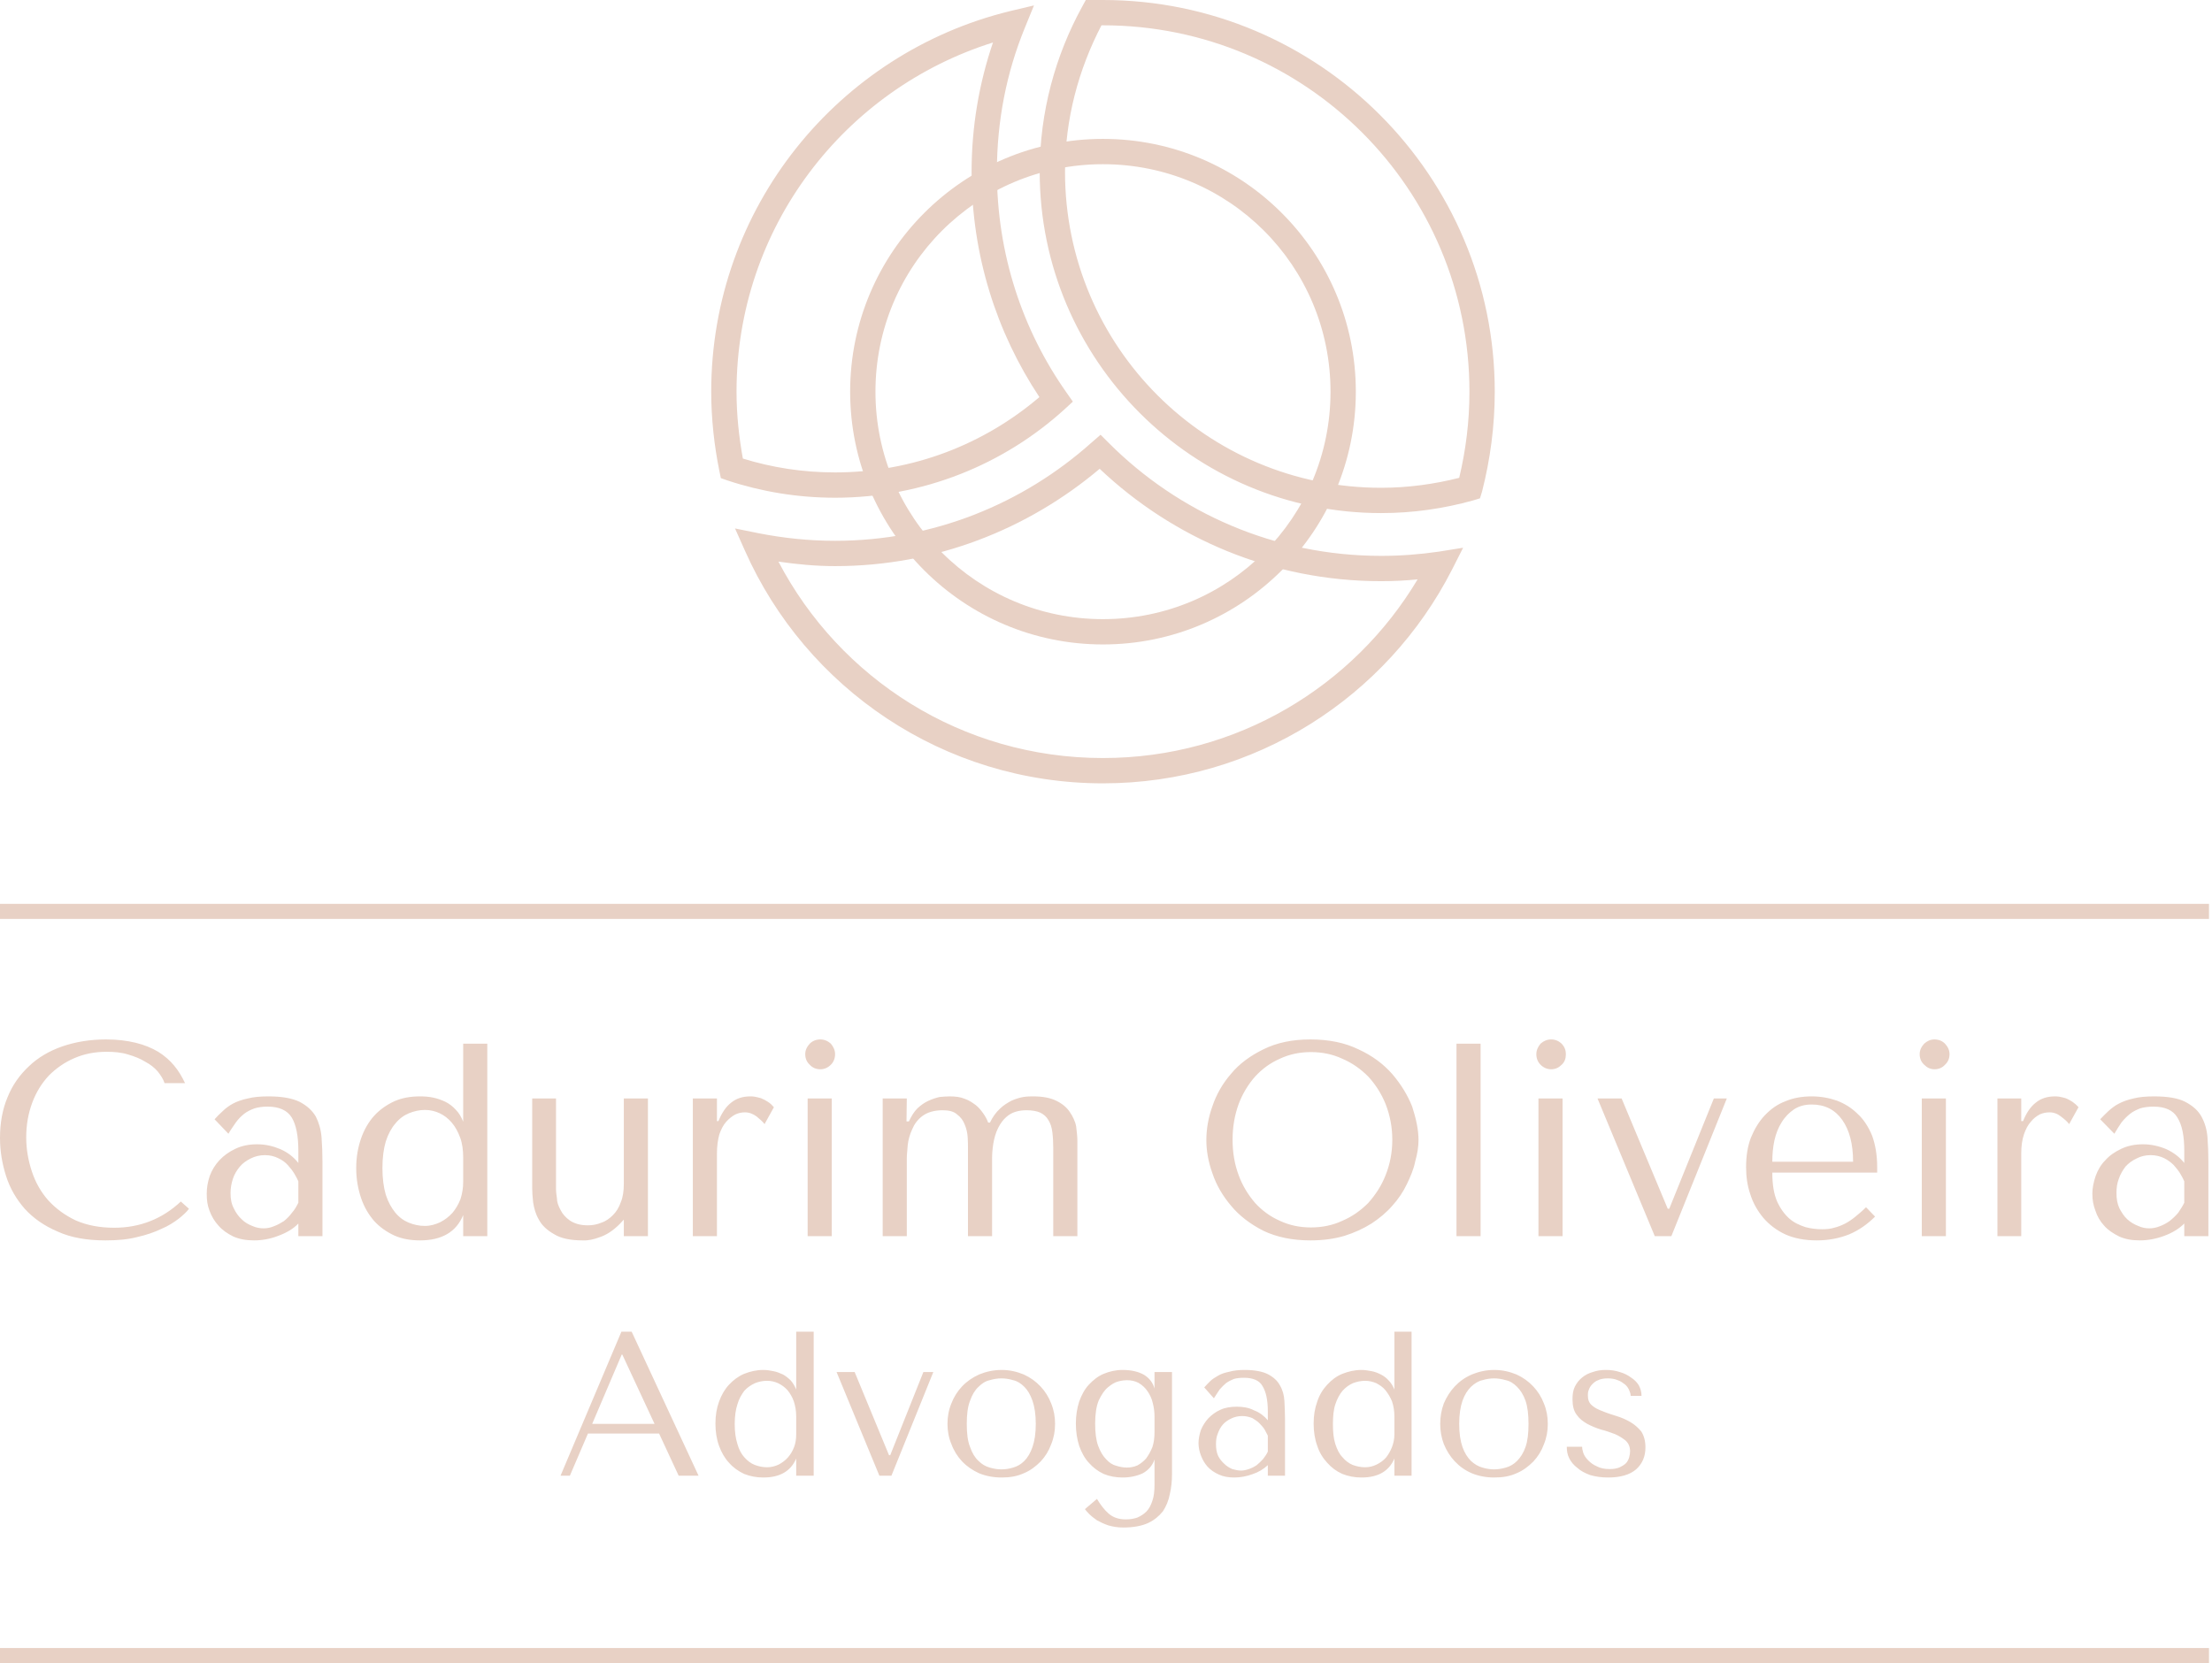 <?xml version="1.0" encoding="UTF-8" standalone="no"?> <svg xmlns="http://www.w3.org/2000/svg" xmlns:xlink="http://www.w3.org/1999/xlink" viewBox="0 0 734 552" style="background-color:#ffffff00" version="1.1" xml:space="preserve" x="0px" y="0px" width="100%" height="100%"> <g id="Layer_1_1"> <path d="M 57.7 428.2 L 57.7 428.2 Z" fill="#e8d1c5"></path> <path d="M 360.3 0 L 359.1 2.2 C 350.2 18.4 345 37.2 345 57 C 345 119.5 395.8 170.3 458.3 170.3 C 468.9 170.3 479.1 168.8 488.8 166.1 L 491.1 165.4 L 491.8 163.1 C 494.5 152.5 496 141.4 496 130 C 496 58.3 437.7 0 366 0 L 360.3 0 ZM 343.1 1.8 L 335.1 3.7 C 278.2 17.6 236 68.9 236 130 C 236 139 237 147.9 238.7 156.3 L 239.2 158.7 L 241.5 159.5 C 252.7 163.2 264.7 165.2 277.1 165.2 C 306.4 165.2 333.2 154.1 353.3 135.8 L 356 133.3 L 353.9 130.3 C 339.3 109.6 330.8 84.3 330.8 57 C 330.8 40.1 334 24.1 340 9.4 L 343.1 1.8 ZM 365.5 8.4 L 366 8.4 C 433.2 8.4 487.6 62.8 487.6 130 C 487.6 139.9 486.4 149.4 484.2 158.6 C 475.9 160.7 467.2 161.9 458.3 161.9 C 400.3 161.9 353.4 115 353.4 57 C 353.4 39.5 357.9 23 365.5 8.4 L 365.5 8.4 ZM 329.5 14.1 C 324.9 27.6 322.4 42 322.4 57 C 322.4 84.7 330.7 110.4 344.9 131.8 C 326.6 147.4 303 156.8 277.1 156.8 C 266.4 156.8 256.2 155.2 246.5 152.2 C 245.2 145 244.4 137.6 244.4 130 C 244.4 75.5 280.2 29.6 329.5 14.1 L 329.5 14.1 ZM 365.2 144.3 L 362.2 146.9 C 339.6 167.1 309.8 179.5 277.1 179.5 C 268.4 179.5 260 178.6 251.8 177 L 243.9 175.4 L 247.2 182.8 C 267.4 228.3 313 260 366 260 C 416.5 260 460.3 231.2 481.8 189.1 L 485.5 181.8 L 477.4 183.1 C 471.2 184 464.8 184.5 458.3 184.5 C 423 184.5 391.1 170.2 368 147.1 L 365.2 144.3 ZM 364.9 155.6 C 389.3 178.7 422.1 192.9 458.3 192.9 C 462.4 192.9 466.4 192.7 470.4 192.3 C 449.2 227.8 410.4 251.6 366 251.6 C 319.1 251.6 278.6 225.2 258.3 186.4 C 264.4 187.3 270.7 187.9 277.1 187.9 C 310.6 187.9 341.2 175.6 364.9 155.6 L 364.9 155.6 ZM 364.9 155.6 L 364.9 155.6 Z" fill="#e8d1c5"></path> <path d="M 366 46.1 C 319.7 46.1 282.1 83.7 282.1 130 C 282.1 176.3 319.7 213.9 366 213.9 C 412.3 213.9 449.9 176.3 449.9 130 C 449.9 83.7 412.3 46.1 366 46.1 L 366 46.1 ZM 366 54.5 C 407.8 54.5 441.5 88.2 441.5 130 C 441.5 171.8 407.8 205.5 366 205.5 C 324.2 205.5 290.5 171.8 290.5 130 C 290.5 88.2 324.2 54.5 366 54.5 L 366 54.5 ZM 366 54.5 L 366 54.5 Z" fill="#e8d1c5"></path> <path d="M 724.8 399.2 C 724.2 400.4 723.5 401.5 722.8 402.5 C 721.9 403.6 720.9 404.5 719.9 405.3 C 718.9 406 717.8 406.6 716.7 407 C 715.5 407.5 714.3 407.7 713.2 407.7 C 712 407.7 710.8 407.5 709.5 406.9 C 708.2 406.4 707 405.7 705.9 404.7 C 704.8 403.7 704 402.4 703.3 401.1 C 702.6 399.6 702.3 398 702.3 396 C 702.3 394.3 702.5 392.7 703.1 391.2 C 703.6 389.7 704.4 388.4 705.3 387.2 C 706.3 386.1 707.5 385.2 709 384.5 C 710.3 383.8 711.9 383.4 713.7 383.4 C 715.3 383.4 716.9 383.8 718.1 384.4 C 719.3 385 720.4 385.8 721.3 386.7 C 722.2 387.7 722.9 388.6 723.5 389.6 C 724.1 390.6 724.5 391.4 724.8 392.1 L 724.8 399.2 ZM 707.9 364.6 C 706.1 365 704.4 365.6 703.1 366.3 C 701.7 367 700.6 367.9 699.6 368.8 C 698.7 369.7 697.7 370.6 696.9 371.5 L 701.6 376.3 C 702.4 374.9 703.2 373.7 704 372.5 C 704.9 371.4 705.8 370.5 706.8 369.7 C 707.8 368.9 708.9 368.4 710.1 367.9 C 711.4 367.5 712.9 367.3 714.6 367.3 C 718.4 367.3 721.1 368.5 722.5 370.9 C 724.1 373.4 724.8 377.1 724.8 382 L 724.8 386 C 723.2 384 721.2 382.5 718.8 381.4 C 716.4 380.4 713.8 379.8 711.1 379.8 C 708.4 379.8 706 380.3 703.9 381.3 C 701.8 382.3 700 383.5 698.6 385.1 C 697.1 386.6 696.1 388.4 695.4 390.3 C 694.7 392.4 694.3 394.3 694.3 396.2 C 694.3 398.2 694.6 400 695.3 401.8 C 695.9 403.7 696.9 405.4 698.2 406.8 C 699.5 408.3 701.2 409.4 703.2 410.4 C 705.2 411.3 707.4 411.7 710.1 411.7 C 712.7 411.7 715.4 411.2 718.1 410.2 C 720.8 409.2 723 407.9 724.8 406.1 L 724.8 410.3 L 732.8 410.3 L 732.8 385.5 C 732.8 382.8 732.7 380.1 732.5 377.5 C 732.3 374.9 731.6 372.6 730.5 370.6 C 729.4 368.6 727.6 367 725.1 365.7 C 722.8 364.5 719.3 363.9 714.8 363.9 C 712.2 363.9 709.8 364.1 707.9 364.6 L 707.9 364.6 ZM 670.7 364.6 L 670.7 372.1 L 671.3 372.1 C 672.4 369.4 673.8 367.3 675.5 366 C 677.2 364.6 679.3 363.9 681.9 363.9 C 682.2 363.9 682.6 363.9 683.3 364 C 683.9 364.1 684.7 364.3 685.4 364.5 C 686.2 364.8 686.9 365.2 687.7 365.7 C 688.4 366.2 689.1 366.8 689.7 367.5 L 686.6 373.1 C 686 372.3 685.1 371.5 683.9 370.6 C 682.8 369.7 681.5 369.2 680.1 369.2 C 679 369.2 677.9 369.4 676.8 369.9 C 675.7 370.5 674.7 371.3 673.9 372.3 C 672.9 373.4 672.2 374.8 671.6 376.5 C 671 378.3 670.7 380.4 670.7 382.9 L 670.7 410.3 L 662.8 410.3 L 662.8 364.6 L 670.7 364.6 ZM 638.5 346.4 C 639.5 345.5 640.6 345 641.9 345 C 643.3 345 644.5 345.5 645.4 346.4 C 646.4 347.5 646.9 348.6 646.9 349.9 C 646.9 351.3 646.4 352.5 645.4 353.4 C 644.5 354.4 643.3 354.9 641.9 354.9 C 640.6 354.9 639.5 354.4 638.5 353.4 C 637.5 352.5 637 351.3 637 349.9 C 637 348.6 637.5 347.5 638.5 346.4 L 638.5 346.4 ZM 645.7 364.6 L 645.7 410.3 L 637.7 410.3 L 637.7 364.6 L 645.7 364.6 ZM 614.9 385.6 C 614.9 379.7 613.7 375.1 611.3 371.7 C 608.9 368.3 605.5 366.6 601.2 366.6 C 598.9 366.6 597 367.1 595.3 368.2 C 593.7 369.3 592.3 370.7 591.2 372.5 C 590.1 374.2 589.3 376.3 588.8 378.5 C 588.3 380.8 588.1 383.2 588.1 385.6 L 614.9 385.6 ZM 588.1 389.2 C 588.1 393.1 588.6 396.3 589.7 398.8 C 590.8 401.2 592.2 403.1 593.8 404.5 C 595.4 405.9 597.3 406.7 599.1 407.3 C 601 407.8 602.8 408 604.6 408 C 606 408 607.4 407.9 608.6 407.5 C 609.9 407.2 611.1 406.7 612.3 406.1 C 613.4 405.5 614.5 404.8 615.7 403.8 C 616.8 402.9 618 401.9 619.2 400.7 L 622.2 403.8 C 619.7 406.3 616.9 408.3 613.6 409.7 C 610.3 411 606.8 411.7 602.8 411.7 C 598.8 411.7 595.3 411 592.4 409.7 C 589.4 408.3 587 406.4 585.1 404.2 C 583.2 401.9 581.7 399.3 580.8 396.4 C 579.8 393.5 579.4 390.5 579.4 387.4 C 579.4 383.7 579.9 380.5 581 377.6 C 582.2 374.7 583.7 372.2 585.6 370.2 C 587.6 368.1 589.8 366.5 592.5 365.5 C 595.1 364.4 598 363.9 601.2 363.9 C 604.1 363.9 606.9 364.4 609.5 365.3 C 612.1 366.3 614.4 367.7 616.4 369.7 C 618.4 371.5 620 374 621.2 376.9 C 622.3 379.9 622.9 383.4 622.9 387.4 L 622.9 389.2 L 588.1 389.2 ZM 538.1 364.6 L 553.4 401.2 L 553.9 401.2 L 568.7 364.6 L 573 364.6 L 554.6 410.3 L 549.1 410.3 L 530.1 364.6 L 538.1 364.6 ZM 511.2 346.4 C 512.2 345.5 513.4 345 514.7 345 C 516.1 345 517.2 345.5 518.2 346.4 C 519.2 347.5 519.6 348.6 519.6 349.9 C 519.6 351.3 519.2 352.5 518.2 353.4 C 517.2 354.4 516.1 354.9 514.7 354.9 C 513.4 354.9 512.2 354.4 511.2 353.4 C 510.3 352.5 509.8 351.3 509.8 349.9 C 509.8 348.6 510.3 347.5 511.2 346.4 L 511.2 346.4 ZM 518.5 364.6 L 518.5 410.3 L 510.5 410.3 L 510.5 364.6 L 518.5 364.6 ZM 491.3 410.3 L 483.3 410.3 L 483.3 346.4 L 491.3 346.4 L 491.3 410.3 ZM 411 390 C 412.3 393.6 414.2 396.6 416.5 399.3 C 418.8 401.8 421.5 403.8 424.7 405.2 C 427.9 406.7 431.3 407.4 435 407.4 C 438.7 407.4 442.2 406.7 445.4 405.2 C 448.7 403.8 451.5 401.8 454 399.3 C 456.4 396.6 458.4 393.6 459.8 390 C 461.2 386.5 462 382.6 462 378.3 C 462 374 461.2 370.1 459.8 366.5 C 458.4 363 456.4 359.9 454 357.3 C 451.5 354.8 448.7 352.8 445.4 351.4 C 442.2 349.9 438.7 349.2 435 349.2 C 431.3 349.2 427.9 349.9 424.7 351.4 C 421.5 352.8 418.8 354.8 416.5 357.3 C 414.2 359.9 412.3 363 411 366.5 C 409.7 370.1 409 374 409 378.3 C 409 382.6 409.7 386.5 411 390 L 411 390 ZM 402.3 367.2 C 403.6 363.3 405.7 359.6 408.5 356.4 C 411.2 353.1 414.9 350.4 419.2 348.3 C 423.6 346.1 428.8 345 434.8 345 C 441 345 446.3 346.1 450.8 348.3 C 455.4 350.4 459.1 353.2 462 356.5 C 464.9 359.9 467.1 363.5 468.6 367.3 C 469.9 371.3 470.7 375 470.7 378.4 C 470.7 380.6 470.3 383.1 469.6 385.5 C 469.1 388.1 468 390.6 466.8 393.1 C 465.6 395.6 464 398 462 400.2 C 460.1 402.4 457.7 404.4 455.1 406.1 C 452.4 407.8 449.3 409.2 446.1 410.2 C 442.7 411.2 439 411.7 434.8 411.7 C 428.8 411.7 423.6 410.6 419.2 408.5 C 414.9 406.3 411.2 403.5 408.5 400.2 C 405.7 396.9 403.6 393.3 402.3 389.4 C 400.9 385.5 400.3 381.8 400.3 378.4 C 400.3 374.9 400.9 371.1 402.3 367.2 L 402.3 367.2 ZM 292.9 410.3 L 292.9 364.6 L 300.9 364.6 L 300.8 372.2 L 301.6 372.2 C 302.4 370.5 303.3 369 304.4 367.9 C 305.6 366.8 306.7 366 308 365.4 C 309.3 364.8 310.5 364.4 311.8 364.1 C 313 364 314.1 363.9 315.1 363.9 C 317 363.9 318.7 364.1 320.1 364.7 C 321.6 365.2 322.7 366 323.8 366.8 C 324.8 367.6 325.6 368.6 326.3 369.6 C 327 370.6 327.5 371.5 327.9 372.6 L 328.5 372.6 C 329.4 370.7 330.5 369.2 331.8 368 C 333 366.8 334.4 366 335.7 365.3 C 337.1 364.7 338.4 364.3 339.6 364.1 C 340.9 363.9 342 363.9 342.8 363.9 C 346.1 363.9 348.6 364.4 350.6 365.4 C 352.6 366.4 354 367.6 355 369.1 C 356 370.6 356.8 372.2 357.1 373.9 C 357.3 375.6 357.5 377.2 357.5 378.6 L 357.5 410.3 L 349.5 410.3 L 349.5 381.2 C 349.5 379.2 349.4 377.4 349.2 375.8 C 349 374.2 348.6 372.9 347.9 371.8 C 347.3 370.7 346.4 369.9 345.2 369.3 C 344.1 368.8 342.5 368.5 340.7 368.5 C 338.1 368.5 336.1 369.1 334.6 370.2 C 333 371.4 332 372.8 331.2 374.4 C 330.4 376 329.9 377.8 329.6 379.6 C 329.3 381.5 329.2 383.1 329.2 384.4 L 329.2 410.3 L 321.2 410.3 L 321.2 381.2 C 321.2 380.1 321.2 378.9 321.1 377.4 C 321 376 320.7 374.6 320.1 373.2 C 319.6 371.9 318.8 370.8 317.6 369.9 C 316.5 368.9 314.9 368.5 312.8 368.5 C 310 368.5 307.7 369.2 306.1 370.4 C 304.5 371.6 303.4 373.1 302.7 374.8 C 301.9 376.5 301.4 378.3 301.2 380.1 C 301.1 381.8 300.9 383.3 300.9 384.4 L 300.9 410.3 L 292.9 410.3 ZM 268.7 346.4 C 269.6 345.5 270.8 345 272.2 345 C 273.5 345 274.7 345.5 275.7 346.4 C 276.6 347.5 277.1 348.6 277.1 349.9 C 277.1 351.3 276.6 352.5 275.7 353.4 C 274.7 354.4 273.5 354.9 272.2 354.9 C 270.8 354.9 269.6 354.4 268.7 353.4 C 267.7 352.5 267.2 351.3 267.2 349.9 C 267.2 348.6 267.7 347.5 268.7 346.4 L 268.7 346.4 ZM 276 364.6 L 276 410.3 L 268 410.3 L 268 364.6 L 276 364.6 ZM 237.9 364.6 L 237.9 372.1 L 238.4 372.1 C 239.5 369.4 240.9 367.3 242.6 366 C 244.3 364.6 246.4 363.9 249 363.9 C 249.3 363.9 249.8 363.9 250.4 364 C 251.1 364.1 251.7 364.3 252.5 364.5 C 253.3 364.8 254 365.2 254.8 365.7 C 255.6 366.2 256.2 366.8 256.8 367.5 L 253.7 373.1 C 253.1 372.3 252.2 371.5 251.1 370.6 C 249.9 369.7 248.6 369.2 247.2 369.2 C 246.1 369.2 245.1 369.4 244 369.9 C 242.9 370.5 241.9 371.3 241 372.3 C 240 373.4 239.3 374.8 238.7 376.5 C 238.2 378.3 237.9 380.4 237.9 382.9 L 237.9 410.3 L 229.9 410.3 L 229.9 364.6 L 237.9 364.6 ZM 184.5 364.6 L 184.5 394.8 C 184.5 395.3 184.6 396.4 184.8 397.7 C 184.8 399 185.3 400.3 186 401.6 C 186.7 403 187.7 404.1 189.1 405.1 C 190.6 406.1 192.5 406.7 195.1 406.7 C 196.7 406.7 198.2 406.4 199.6 405.8 C 201.1 405.3 202.3 404.4 203.4 403.3 C 204.5 402.2 205.4 400.8 206 399 C 206.7 397.4 207 395.3 207 392.9 L 207 364.6 L 215 364.6 L 215 410.3 L 207 410.3 L 207 404.8 L 205.6 406.3 C 203.4 408.5 201.2 409.9 199.1 410.6 C 197 411.4 195.1 411.8 193.3 411.7 C 189.2 411.7 186 411 183.8 409.6 C 181.5 408.3 179.8 406.7 178.8 404.8 C 177.7 402.9 177.2 401 176.9 399 C 176.7 397.2 176.6 395.6 176.6 394.5 L 176.6 364.6 L 184.5 364.6 ZM 153.7 384.2 C 153.7 381.8 153.4 379.5 152.7 377.6 C 152 375.7 151.1 374 149.9 372.6 C 148.8 371.3 147.4 370.2 145.9 369.5 C 144.4 368.8 142.8 368.4 141 368.4 C 139.2 368.4 137.4 368.8 135.7 369.5 C 134 370.2 132.5 371.3 131.2 372.9 C 129.9 374.4 128.8 376.4 128 378.9 C 127.3 381.3 126.9 384.2 126.9 387.7 C 126.9 391.1 127.3 394.1 128 396.5 C 128.8 399 129.9 400.9 131.1 402.4 C 132.4 404 133.9 405.1 135.6 405.8 C 137.3 406.5 139.1 406.9 141 406.9 C 142.8 406.9 144.5 406.4 146 405.7 C 147.6 404.9 148.9 403.9 150.1 402.6 C 151.2 401.3 152.1 399.8 152.8 398 C 153.4 396.1 153.7 394.3 153.7 392.2 L 153.7 384.2 ZM 161.7 410.3 L 153.7 410.3 L 153.7 403.3 C 151.4 408.9 146.6 411.7 139.4 411.7 C 136.2 411.7 133.4 411.2 130.9 410.1 C 128.3 408.9 126 407.3 124.1 405.2 C 122.3 403.1 120.8 400.6 119.8 397.6 C 118.8 394.6 118.2 391.4 118.2 387.7 C 118.2 384 118.8 380.8 119.8 377.9 C 120.8 375 122.3 372.4 124.1 370.4 C 126 368.3 128.3 366.7 130.9 365.5 C 133.4 364.4 136.2 363.9 139.4 363.9 C 140.8 363.9 142.3 364 143.7 364.3 C 145.2 364.6 146.5 365.1 147.8 365.7 C 149.2 366.4 150.3 367.3 151.3 368.4 C 152.3 369.4 153.1 370.8 153.7 372.3 L 153.7 346.4 L 161.7 346.4 L 161.7 410.3 ZM 99 399.2 C 98.4 400.4 97.8 401.5 96.9 402.5 C 96.1 403.6 95.2 404.5 94.2 405.3 C 93.1 406 92 406.6 90.9 407 C 89.7 407.5 88.6 407.7 87.5 407.7 C 86.3 407.7 85 407.5 83.7 406.9 C 82.4 406.4 81.2 405.7 80.2 404.7 C 79.1 403.7 78.2 402.4 77.6 401.1 C 76.8 399.6 76.5 398 76.5 396 C 76.5 394.3 76.8 392.7 77.3 391.2 C 77.8 389.7 78.6 388.4 79.6 387.2 C 80.5 386.1 81.8 385.2 83.2 384.5 C 84.6 383.8 86.2 383.4 87.9 383.4 C 89.6 383.4 91.1 383.8 92.3 384.4 C 93.6 385 94.7 385.8 95.5 386.7 C 96.4 387.7 97.1 388.6 97.7 389.6 C 98.3 390.6 98.7 391.4 99 392.1 L 99 399.2 ZM 82.2 364.6 C 80.3 365 78.6 365.6 77.3 366.3 C 76 367 74.8 367.9 73.9 368.8 C 72.9 369.7 72 370.6 71.2 371.5 L 75.8 376.3 C 76.6 374.9 77.5 373.7 78.3 372.5 C 79.1 371.4 80 370.5 81 369.7 C 82 368.9 83.1 368.4 84.4 367.9 C 85.7 367.5 87.1 367.3 88.8 367.3 C 92.6 367.3 95.3 368.5 96.8 370.9 C 98.3 373.4 99 377.1 99 382 L 99 386 C 97.4 384 95.5 382.5 93 381.4 C 90.6 380.4 88.1 379.8 85.3 379.8 C 82.6 379.8 80.2 380.3 78.1 381.3 C 76 382.3 74.3 383.5 72.8 385.1 C 71.4 386.6 70.3 388.4 69.6 390.3 C 68.9 392.4 68.6 394.3 68.6 396.2 C 68.6 398.2 68.8 400 69.5 401.8 C 70.2 403.7 71.2 405.4 72.5 406.8 C 73.8 408.3 75.4 409.4 77.4 410.4 C 79.4 411.3 81.7 411.7 84.3 411.7 C 87 411.7 89.7 411.2 92.3 410.2 C 95 409.2 97.3 407.9 99 406.1 L 99 410.3 L 107 410.3 L 107 385.5 C 107 382.8 106.9 380.1 106.7 377.5 C 106.5 374.9 105.8 372.6 104.8 370.6 C 103.6 368.6 101.9 367 99.4 365.7 C 96.9 364.5 93.5 363.9 89.1 363.9 C 86.4 363.9 84.1 364.1 82.2 364.6 L 82.2 364.6 ZM 62.7 401.2 C 62 402.2 60.8 403.3 59.3 404.5 C 57.7 405.7 55.9 406.9 53.5 407.9 C 51.2 409 48.6 409.9 45.5 410.6 C 42.4 411.4 39 411.7 35 411.7 C 28.9 411.7 23.6 410.8 19.2 408.8 C 14.7 406.9 11 404.3 8.2 401.2 C 5.4 398 3.3 394.4 2 390.3 C 0.7 386.2 0 382 0 377.7 C 0 372.8 0.8 368.2 2.5 364.2 C 4.1 360.2 6.5 356.8 9.6 353.9 C 12.6 351 16.4 348.8 20.7 347.3 C 25.1 345.8 29.9 345 35.2 345 C 38.9 345 42.1 345.4 45 346.1 C 47.9 346.8 50.3 347.8 52.5 349.1 C 54.6 350.4 56.4 352 57.8 353.7 C 59.3 355.5 60.4 357.4 61.4 359.5 L 54.6 359.5 C 54.2 358.2 53.4 357 52.4 355.7 C 51.3 354.4 49.9 353.3 48.2 352.4 C 46.6 351.4 44.6 350.6 42.5 350 C 40.3 349.3 37.9 349.1 35.3 349.1 C 31.5 349.1 27.9 349.8 24.7 351.2 C 21.4 352.6 18.6 354.6 16.2 357 C 13.8 359.6 12 362.5 10.7 366 C 9.4 369.5 8.7 373.3 8.7 377.5 C 8.7 381.5 9.4 385.3 10.6 388.9 C 11.8 392.5 13.6 395.7 16.1 398.5 C 18.6 401.2 21.6 403.4 25.2 405.1 C 28.9 406.7 33.1 407.5 37.9 407.5 C 46.4 407.5 53.8 404.6 60 398.8 L 62.7 401.2 Z" fill="#e8d1c5"></path> <path d="M 541.1 463.3 C 541.1 462.7 540.9 462.1 540.6 461.4 C 540.3 460.7 539.8 460 539.2 459.5 C 538.5 459 537.8 458.4 536.8 458.1 C 535.9 457.7 534.8 457.5 533.5 457.5 C 532.2 457.5 531.1 457.7 530.3 458.1 C 529.4 458.4 528.8 459 528.3 459.5 C 527.8 460 527.4 460.7 527.2 461.3 C 526.9 462 526.9 462.6 526.9 463.2 C 526.9 464.6 527.3 465.7 528.3 466.5 C 529.2 467.3 530.4 467.9 531.8 468.4 C 533.2 469 534.8 469.5 536.4 470 C 538.1 470.5 539.6 471.2 541 472 C 542.4 472.8 543.6 473.9 544.6 475.1 C 545.5 476.5 546 478.2 546 480.4 C 546 483.4 545 485.8 542.9 487.7 C 540.8 489.5 537.7 490.4 533.6 490.4 C 531.4 490.4 529.4 490.1 527.7 489.6 C 526 489 524.5 488.2 523.4 487.2 C 522.2 486.3 521.3 485.2 520.7 484 C 520.1 482.8 519.9 481.5 519.9 480.2 L 525 480.2 C 525 480.8 525.1 481.4 525.4 482.3 C 525.7 483.1 526.2 483.9 527 484.7 C 527.8 485.5 528.7 486.2 529.9 486.7 C 531 487.3 532.4 487.6 534.1 487.6 C 535.5 487.6 536.6 487.4 537.5 487 C 538.3 486.6 539 486.2 539.6 485.6 C 540.1 485 540.4 484.4 540.6 483.7 C 540.8 483 540.9 482.3 540.9 481.7 C 540.9 480.2 540.4 479.1 539.5 478.2 C 538.5 477.4 537.3 476.6 535.9 476 C 534.5 475.5 533 474.9 531.3 474.5 C 529.7 474 528.2 473.4 526.7 472.6 C 525.3 471.8 524.1 470.9 523.2 469.6 C 522.2 468.3 521.8 466.6 521.8 464.4 C 521.8 462.8 522 461.4 522.6 460.2 C 523.2 459 524 458 525 457.2 C 526 456.4 527.1 455.8 528.5 455.4 C 529.9 454.9 531.3 454.7 532.9 454.7 C 534.5 454.7 536 454.9 537.5 455.4 C 538.9 455.8 540.1 456.4 541.2 457.2 C 542.3 457.9 543.2 458.8 543.8 459.8 C 544.4 460.9 544.7 462.1 544.7 463.3 L 541.1 463.3 ZM 506.2 480.3 C 505.5 482.3 504.5 483.8 503.4 484.9 C 502.3 486 501.1 486.7 499.7 487.1 C 498.3 487.5 497 487.7 495.8 487.7 C 494.5 487.7 493.2 487.5 491.9 487.1 C 490.5 486.7 489.3 486 488.1 484.9 C 487 483.8 486 482.3 485.3 480.3 C 484.6 478.3 484.2 475.8 484.2 472.6 C 484.2 469.5 484.6 466.9 485.3 464.9 C 486 462.9 487 461.4 488.1 460.3 C 489.3 459.2 490.5 458.4 491.9 458.1 C 493.2 457.7 494.5 457.5 495.8 457.5 C 497 457.5 498.3 457.7 499.7 458.1 C 501.1 458.4 502.3 459.2 503.4 460.3 C 504.5 461.4 505.5 462.9 506.2 464.9 C 506.9 466.9 507.2 469.5 507.2 472.6 C 507.2 475.8 506.9 478.3 506.2 480.3 L 506.2 480.3 ZM 512.3 465.8 C 511.5 463.7 510.3 461.8 508.8 460.2 C 507.2 458.5 505.4 457.2 503.2 456.2 C 501 455.3 498.6 454.7 495.8 454.7 C 493.1 454.7 490.6 455.3 488.4 456.2 C 486.1 457.2 484.3 458.5 482.7 460.2 C 481.2 461.8 480 463.7 479.1 465.8 C 478.3 468 477.9 470.2 477.9 472.6 C 477.9 474.9 478.3 477.2 479.1 479.3 C 480 481.5 481.2 483.4 482.7 485 C 484.3 486.7 486.1 488 488.4 489 C 490.6 489.9 493.1 490.4 495.8 490.4 C 498.6 490.4 501 490 503.2 489 C 505.4 488.1 507.2 486.7 508.8 485.1 C 510.3 483.5 511.5 481.6 512.3 479.4 C 513.2 477.2 513.6 475 513.6 472.6 C 513.6 470.2 513.2 468 512.3 465.8 L 512.3 465.8 ZM 462.7 470.1 C 462.7 468.3 462.4 466.6 461.9 465.1 C 461.3 463.7 460.6 462.5 459.7 461.4 C 458.9 460.4 457.8 459.7 456.7 459.1 C 455.5 458.6 454.3 458.3 453 458.3 C 451.6 458.3 450.2 458.6 448.9 459.1 C 447.6 459.7 446.5 460.5 445.5 461.6 C 444.5 462.8 443.7 464.3 443.1 466.1 C 442.5 467.9 442.3 470.1 442.3 472.7 C 442.3 475.3 442.5 477.4 443.1 479.3 C 443.7 481.1 444.4 482.6 445.5 483.7 C 446.4 484.8 447.6 485.7 448.8 486.2 C 450.1 486.7 451.5 487 453 487 C 454.3 487 455.6 486.7 456.8 486.1 C 458 485.5 459 484.8 459.9 483.8 C 460.7 482.8 461.4 481.6 461.9 480.3 C 462.4 479 462.7 477.6 462.7 476 L 462.7 470.1 ZM 468.4 489.8 L 462.7 489.8 L 462.7 484.1 C 460.9 488.3 457.3 490.4 451.8 490.4 C 449.5 490.4 447.4 490 445.4 489.2 C 443.4 488.3 441.8 487.1 440.4 485.5 C 439 484 437.8 482.1 437.1 479.9 C 436.3 477.7 435.9 475.2 435.9 472.5 C 435.9 469.8 436.3 467.4 437.1 465.2 C 437.8 463 439 461.1 440.4 459.6 C 441.8 458.1 443.4 456.8 445.4 456 C 447.4 455.2 449.5 454.7 451.8 454.7 C 452.9 454.7 454 454.9 455.1 455.1 C 456.2 455.3 457.2 455.7 458.2 456.2 C 459.2 456.7 460.1 457.4 460.8 458.2 C 461.6 459 462.2 460 462.7 461.2 L 462.7 442 L 468.4 442 L 468.4 489.8 ZM 420.7 481.8 C 420.3 482.7 419.7 483.5 419.1 484.3 C 418.4 485.1 417.7 485.7 417 486.3 C 416.1 486.9 415.3 487.3 414.4 487.6 C 413.5 487.9 412.7 488.1 411.8 488.1 C 410.9 488.1 410 487.9 408.9 487.6 C 408 487.2 407.1 486.7 406.3 485.9 C 405.4 485.1 404.7 484.2 404.2 483.2 C 403.7 482.1 403.5 480.8 403.5 479.4 C 403.5 478.1 403.6 477 404.1 475.8 C 404.5 474.7 405 473.7 405.8 472.8 C 406.5 472 407.5 471.3 408.6 470.8 C 409.6 470.3 410.9 470 412.2 470 C 413.5 470 414.6 470.3 415.6 470.7 C 416.5 471.3 417.4 471.8 418 472.5 C 418.7 473.2 419.3 473.9 419.7 474.6 C 420.1 475.3 420.4 476 420.7 476.5 L 420.7 481.8 ZM 407.9 455.3 C 406.4 455.6 405.2 456 404.2 456.6 C 403.2 457.2 402.3 457.7 401.6 458.4 C 400.9 459.1 400.2 459.8 399.6 460.5 L 402.8 464.1 C 403.5 463 404.1 462.1 404.7 461.2 C 405.4 460.4 406.1 459.7 406.8 459.1 C 407.6 458.5 408.5 458.1 409.4 457.7 C 410.4 457.4 411.6 457.3 412.8 457.3 C 415.8 457.3 417.9 458.2 418.9 460 C 420.1 461.9 420.7 464.7 420.7 468.5 L 420.7 471.4 C 419.5 470 418 468.8 416.1 468.1 C 414.4 467.2 412.4 466.9 410.4 466.9 C 408.4 466.9 406.5 467.2 405 467.9 C 403.4 468.6 402.1 469.6 401 470.7 C 399.9 471.9 399.1 473.2 398.5 474.6 C 398 476.1 397.7 477.6 397.7 479 C 397.7 480.4 398 481.8 398.5 483.1 C 399 484.4 399.7 485.7 400.7 486.8 C 401.7 487.9 402.9 488.7 404.4 489.4 C 405.9 490.1 407.6 490.4 409.6 490.4 C 411.6 490.4 413.7 490 415.6 489.3 C 417.7 488.6 419.3 487.6 420.7 486.3 L 420.7 489.8 L 426.4 489.8 L 426.4 471.1 C 426.4 469 426.3 467 426.2 465 C 426.1 463.1 425.6 461.3 424.7 459.8 C 423.9 458.3 422.6 457.1 420.7 456.1 C 418.9 455.2 416.3 454.7 413 454.7 C 411 454.7 409.3 454.9 407.9 455.3 L 407.9 455.3 ZM 383.1 470.2 C 383.1 468.6 382.9 467.1 382.5 465.6 C 382.2 464.2 381.5 462.8 380.8 461.8 C 380 460.6 379 459.7 377.8 459 C 376.7 458.4 375.4 458.1 373.9 458.1 C 373.2 458.1 372.3 458.2 371.1 458.5 C 369.9 458.8 368.8 459.5 367.6 460.5 C 366.5 461.4 365.5 462.9 364.6 464.8 C 363.8 466.7 363.4 469.3 363.4 472.5 C 363.4 475.5 363.7 478 364.4 479.9 C 365.1 481.8 366 483.3 367.1 484.4 C 368.1 485.5 369.2 486.2 370.4 486.5 C 371.6 486.9 372.9 487.1 373.9 487.1 C 375.1 487.1 376.2 486.9 377.4 486.4 C 378.5 485.8 379.5 485 380.3 484.1 C 381.1 483 381.8 481.8 382.4 480.3 C 382.9 478.8 383.1 477.2 383.1 475.2 L 383.1 470.2 ZM 383.1 484.4 C 382.4 486.5 381 488 379.2 489 C 377.3 489.9 375 490.4 372.5 490.4 C 370.2 490.4 368.1 490 366.2 489.2 C 364.3 488.3 362.7 487.1 361.3 485.5 C 359.9 484 358.9 482.1 358.1 479.9 C 357.4 477.7 357 475.2 357 472.5 C 357 469.8 357.4 467.4 358.1 465.2 C 358.9 463 359.9 461.1 361.3 459.6 C 362.7 458.1 364.3 456.8 366.2 456 C 368.1 455.2 370.2 454.7 372.5 454.7 C 375.5 454.7 377.8 455.3 379.6 456.3 C 381.4 457.4 382.6 459 383.1 460.9 L 383.1 455.4 L 388.9 455.4 L 388.9 489.2 C 388.9 491.5 388.7 493.7 388.2 495.8 C 387.8 498 387 499.9 385.9 501.6 C 384.6 503.2 383.1 504.5 381 505.5 C 378.8 506.5 376 507 372.7 507 C 370.8 507 369.2 506.7 367.8 506.3 C 366.3 505.8 365.1 505.2 364 504.6 C 363 503.9 362.1 503.2 361.4 502.5 C 360.8 501.9 360.3 501.3 360 500.9 L 364 497.5 C 365.2 499.5 366.5 501.2 367.9 502.4 C 369.4 503.7 371.3 504.3 373.6 504.3 C 375 504.3 376.2 504.1 377.4 503.7 C 378.5 503.2 379.5 502.6 380.4 501.7 C 381.3 500.8 381.9 499.6 382.4 498.1 C 382.9 496.7 383.1 494.9 383.1 492.8 L 383.1 484.4 ZM 342.6 480.3 C 341.9 482.3 341 483.8 339.9 484.9 C 338.8 486 337.6 486.7 336.2 487.1 C 334.9 487.5 333.6 487.7 332.3 487.7 C 331 487.7 329.8 487.5 328.4 487.1 C 327 486.7 325.8 486 324.7 484.9 C 323.5 483.8 322.6 482.3 321.9 480.3 C 321.1 478.3 320.8 475.8 320.8 472.6 C 320.8 469.5 321.1 466.9 321.9 464.9 C 322.6 462.9 323.5 461.4 324.7 460.3 C 325.8 459.2 327 458.4 328.4 458.1 C 329.8 457.7 331 457.5 332.3 457.5 C 333.6 457.5 334.9 457.7 336.2 458.1 C 337.6 458.4 338.8 459.2 339.9 460.3 C 341 461.4 341.9 462.9 342.6 464.9 C 343.3 466.9 343.7 469.5 343.7 472.6 C 343.7 475.8 343.3 478.3 342.6 480.3 L 342.6 480.3 ZM 348.8 465.8 C 348 463.7 346.8 461.8 345.3 460.2 C 343.7 458.5 341.9 457.2 339.7 456.2 C 337.5 455.3 335.1 454.7 332.4 454.7 C 329.6 454.7 327.1 455.3 324.9 456.2 C 322.7 457.2 320.8 458.5 319.2 460.2 C 317.7 461.8 316.5 463.7 315.7 465.8 C 314.8 468 314.4 470.2 314.4 472.6 C 314.4 474.9 314.8 477.2 315.7 479.3 C 316.5 481.5 317.7 483.4 319.2 485 C 320.8 486.7 322.7 488 324.9 489 C 327.1 489.9 329.6 490.4 332.4 490.4 C 335.1 490.4 337.5 490 339.7 489 C 341.9 488.1 343.7 486.7 345.3 485.1 C 346.8 483.5 348 481.6 348.8 479.4 C 349.7 477.2 350.1 475 350.1 472.6 C 350.1 470.2 349.7 468 348.8 465.8 L 348.8 465.8 ZM 283.6 455.4 L 295 483 L 295.4 483 L 306.4 455.4 L 309.7 455.4 L 295.8 489.8 L 291.8 489.8 L 277.6 455.4 L 283.6 455.4 ZM 264.2 470.1 C 264.2 468.3 263.9 466.6 263.4 465.1 C 262.9 463.7 262.2 462.5 261.3 461.4 C 260.4 460.4 259.4 459.7 258.2 459.1 C 257.1 458.6 255.9 458.3 254.5 458.3 C 253.1 458.3 251.7 458.6 250.5 459.1 C 249.2 459.7 248 460.5 247 461.6 C 246.1 462.8 245.2 464.3 244.7 466.1 C 244.1 467.9 243.8 470.1 243.8 472.7 C 243.8 475.3 244.1 477.4 244.7 479.3 C 245.2 481.1 246 482.6 247 483.7 C 248 484.8 249.1 485.7 250.4 486.2 C 251.7 486.7 253.1 487 254.5 487 C 255.9 487 257.1 486.7 258.4 486.1 C 259.5 485.5 260.5 484.8 261.4 483.8 C 262.3 482.8 263 481.6 263.5 480.3 C 264 479 264.2 477.6 264.2 476 L 264.2 470.1 ZM 270 489.8 L 264.2 489.8 L 264.2 484.1 C 262.4 488.3 258.8 490.4 253.3 490.4 C 251 490.4 248.9 490 246.9 489.2 C 245 488.3 243.3 487.1 241.9 485.5 C 240.5 484 239.4 482.1 238.6 479.9 C 237.8 477.7 237.4 475.2 237.4 472.5 C 237.4 469.8 237.8 467.4 238.6 465.2 C 239.4 463 240.5 461.1 241.9 459.6 C 243.3 458.1 245 456.8 246.9 456 C 248.9 455.2 251 454.7 253.3 454.7 C 254.5 454.7 255.6 454.9 256.6 455.1 C 257.7 455.3 258.7 455.7 259.8 456.2 C 260.7 456.7 261.6 457.4 262.4 458.2 C 263.1 459 263.7 460 264.2 461.2 L 264.2 442 L 270 442 L 270 489.8 ZM 206.5 449.6 L 206.3 449.6 L 196.5 472.6 L 217.2 472.6 L 206.5 449.6 ZM 195.1 475.8 L 189.1 489.8 L 186 489.8 L 206.2 442 L 209.6 442 L 231.8 489.8 L 225.2 489.8 L 218.7 475.8 L 195.1 475.8 Z" fill="#e8d1c5"></path> <path d="M 0 300 L 733 300 L 733 305 L 0 305 L 0 300 Z" fill="#e8d1c5"></path> <path d="M 0 547 L 733 547 L 733 552 L 0 552 L 0 547 Z" fill="#e8d1c5"></path> </g> </svg> 